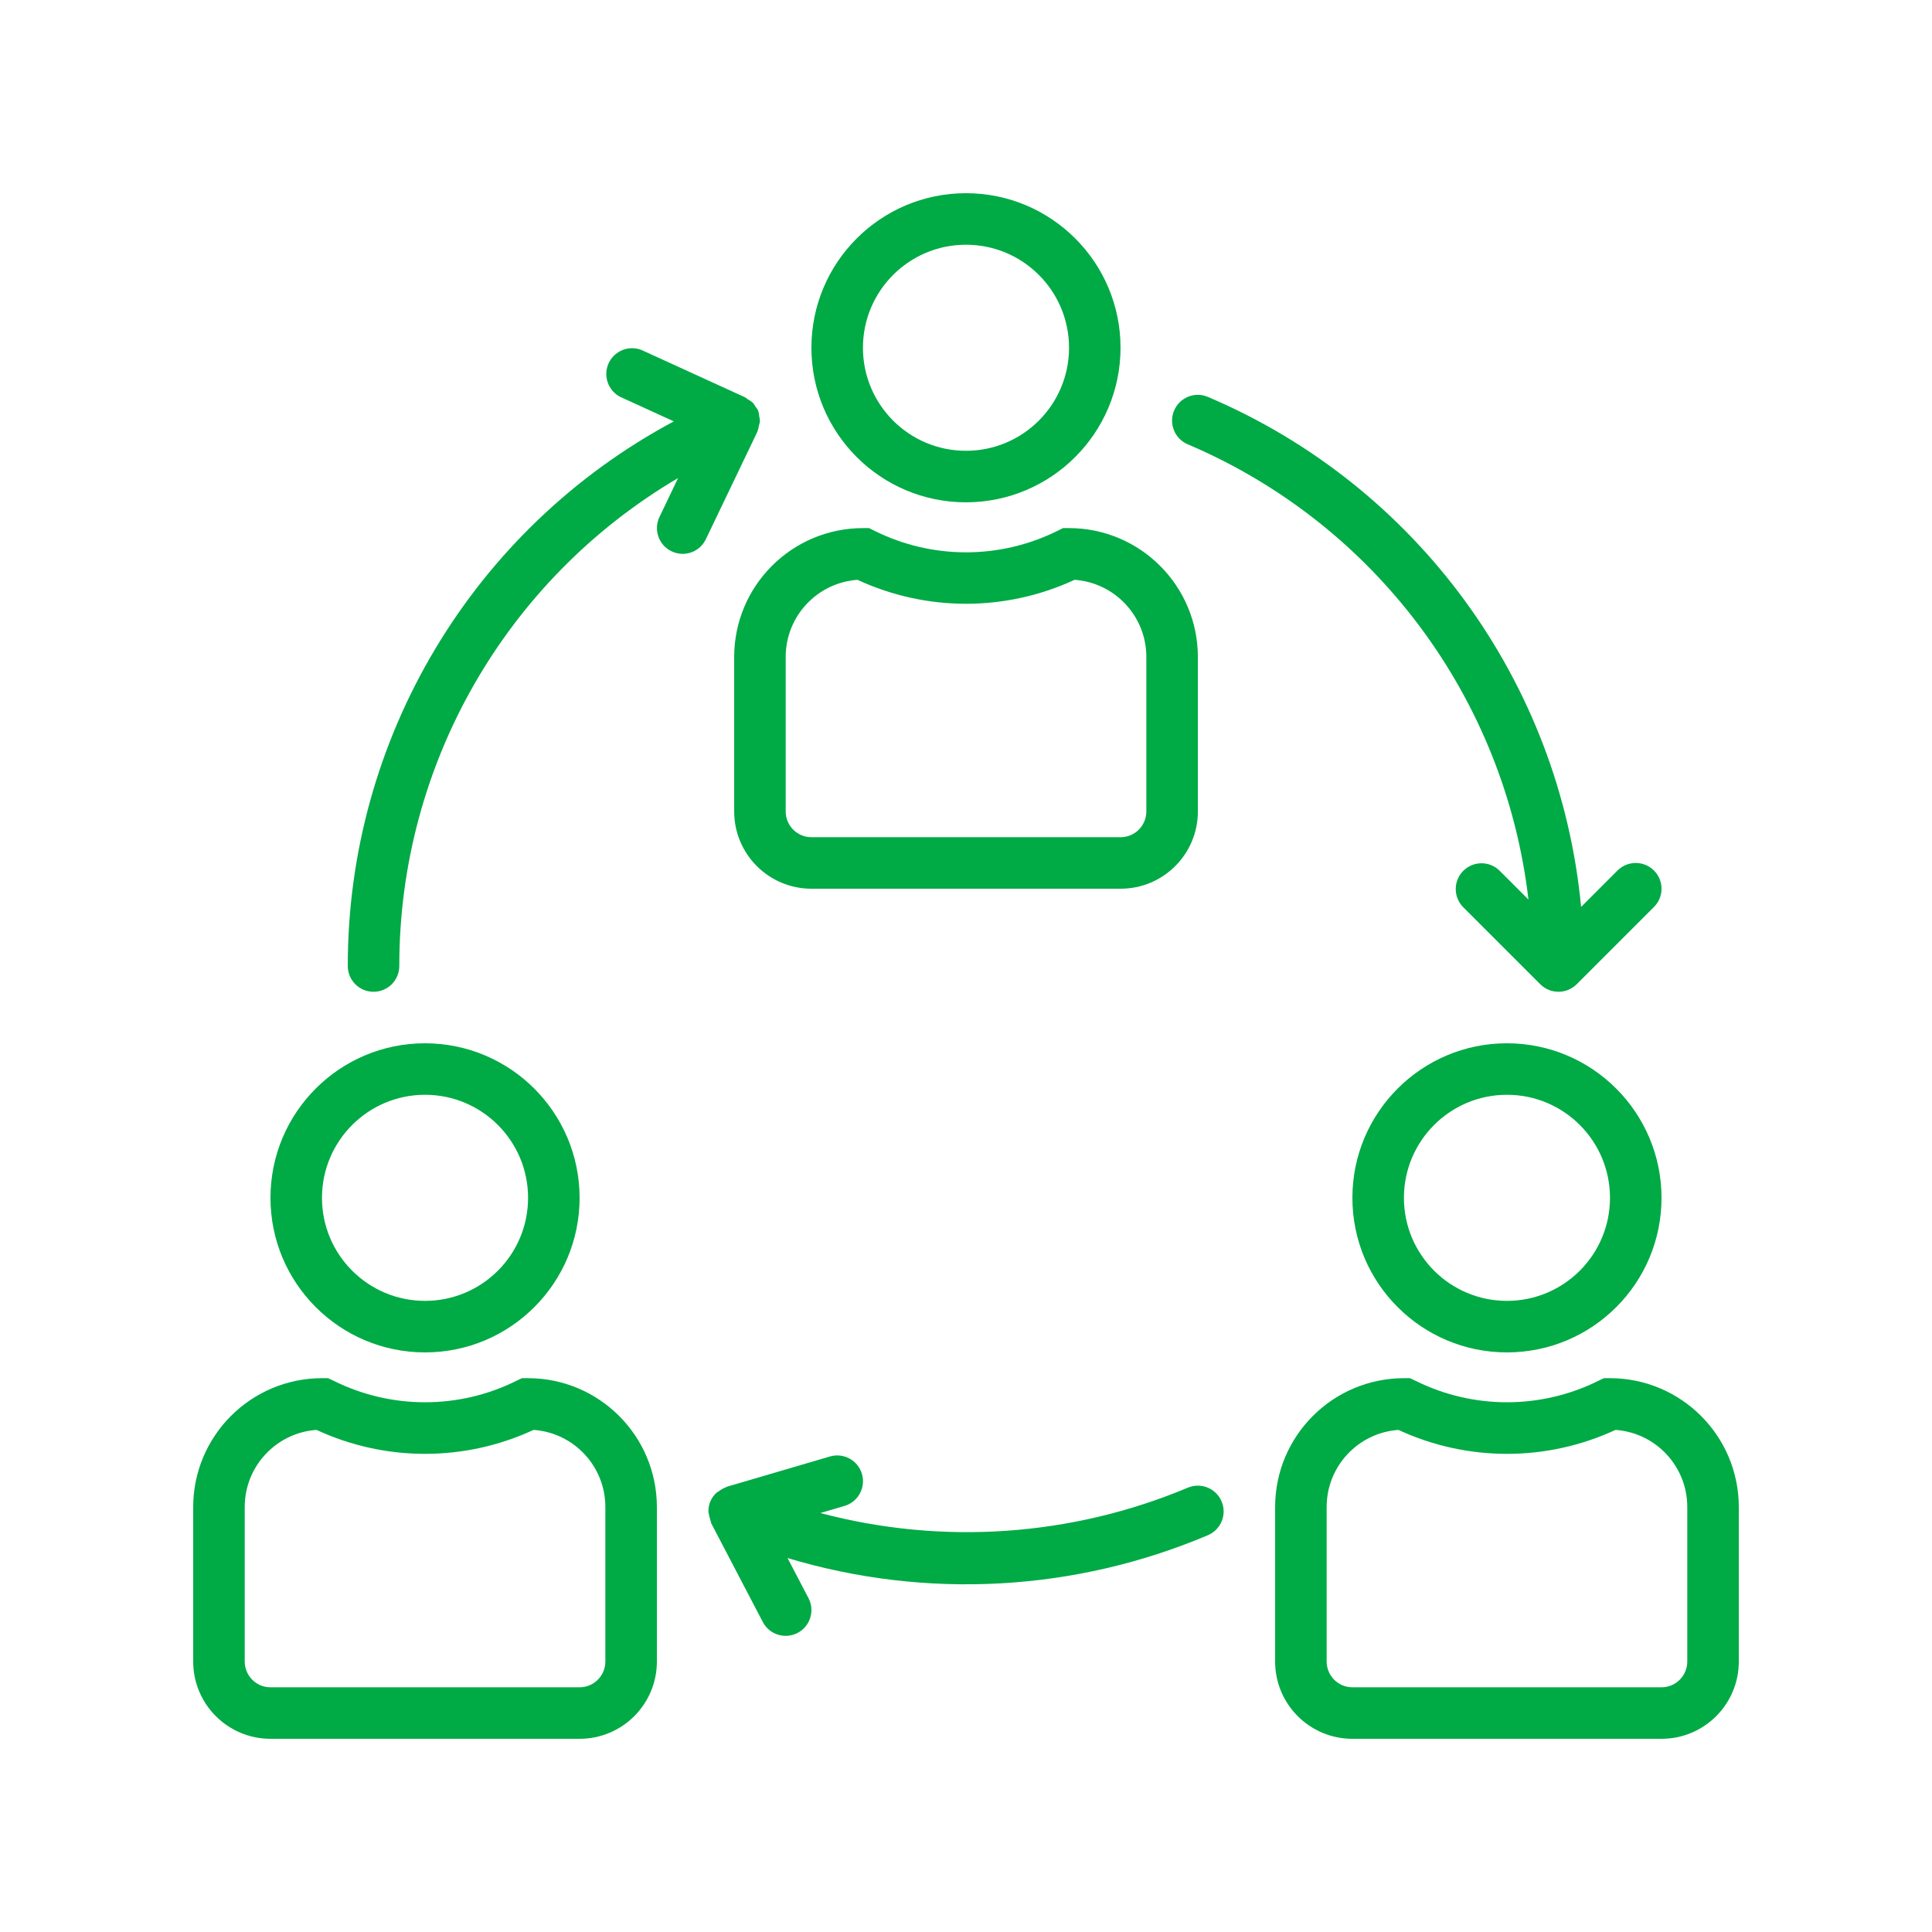 <?xml version="1.0" encoding="UTF-8"?>
<svg xmlns="http://www.w3.org/2000/svg" width="70" height="70" viewBox="0 0 70 70" fill="none">
  <path d="M34.999 7C31.907 7 29.399 9.507 29.399 12.6C29.399 15.693 31.907 18.2 34.999 18.2C38.091 18.197 40.596 15.692 40.599 12.6C40.599 9.507 38.092 7 34.999 7ZM34.999 16.333C32.938 16.333 31.266 14.662 31.266 12.6C31.266 10.538 32.938 8.867 34.999 8.867C37.061 8.867 38.733 10.538 38.733 12.6C38.733 14.662 37.061 16.333 34.999 16.333Z" fill="#00AA45"></path>
  <path d="M38.734 19.134H38.514L38.317 19.232C36.228 20.272 33.773 20.272 31.684 19.232L31.488 19.134H31.267C28.691 19.137 26.604 21.224 26.601 23.8V29.401C26.601 30.947 27.854 32.2 29.401 32.2H40.601C42.147 32.2 43.401 30.947 43.401 29.401V23.8C43.398 21.224 41.31 19.137 38.734 19.134ZM41.534 29.401C41.534 29.916 41.116 30.334 40.601 30.334H29.401C28.885 30.334 28.467 29.916 28.467 29.401V23.8C28.468 22.331 29.603 21.112 31.069 21.008C33.562 22.165 36.439 22.165 38.933 21.008C40.398 21.112 41.534 22.331 41.534 23.8V29.401Z" fill="#00AA45"></path>
  <path d="M54.6 37.8C51.507 37.8 49 40.307 49 43.4C49 46.493 51.507 49 54.6 49C57.693 49 60.2 46.493 60.2 43.4C60.197 40.308 57.692 37.803 54.6 37.8ZM54.6 47.133C52.538 47.133 50.867 45.462 50.867 43.4C50.867 41.338 52.538 39.666 54.6 39.666C56.662 39.666 58.333 41.338 58.333 43.4C58.333 45.462 56.662 47.133 54.6 47.133Z" fill="#00AA45"></path>
  <path d="M58.334 49.934H58.113L57.916 50.027C55.828 51.067 53.373 51.067 51.284 50.027L51.087 49.934H50.867C48.291 49.937 46.203 52.024 46.2 54.6V60.2C46.2 61.747 47.454 63 49 63H60.2C61.747 63 63 61.747 63 60.2V54.6C62.997 52.024 60.91 49.937 58.334 49.934ZM61.133 60.2C61.133 60.716 60.716 61.134 60.2 61.134H49C48.485 61.134 48.067 60.716 48.067 60.2V54.6C48.067 53.131 49.203 51.912 50.668 51.808C53.162 52.965 56.039 52.965 58.532 51.808C59.998 51.912 61.133 53.131 61.133 54.6V60.2Z" fill="#00AA45"></path>
  <path d="M15.4 37.8C12.307 37.8 9.8 40.307 9.8 43.4C9.8 46.493 12.307 49 15.4 49C18.493 49 21 46.493 21 43.4C20.997 40.308 18.491 37.803 15.4 37.8ZM15.4 47.133C13.338 47.133 11.666 45.462 11.666 43.4C11.666 41.338 13.338 39.666 15.4 39.666C17.462 39.666 19.133 41.338 19.133 43.4C19.133 45.462 17.462 47.133 15.4 47.133Z" fill="#00AA45"></path>
  <path d="M19.133 49.934H18.913L18.716 50.027C16.628 51.067 14.172 51.067 12.084 50.027L11.887 49.934H11.667C9.091 49.937 7.003 52.024 7 54.6V60.2C7 61.747 8.254 63 9.8 63H21C22.546 63 23.8 61.747 23.8 60.2V54.6C23.797 52.024 21.709 49.937 19.133 49.934ZM21.933 60.2C21.933 60.716 21.515 61.134 21 61.134H9.8C9.285 61.134 8.867 60.716 8.867 60.2V54.6C8.867 53.131 10.002 51.912 11.468 51.808C13.962 52.965 16.838 52.965 19.332 51.808C20.798 51.912 21.933 53.131 21.933 54.6V60.2Z" fill="#00AA45"></path>
  <path d="M44.261 54.4C44.26 54.398 44.26 54.397 44.259 54.396C44.057 53.922 43.509 53.701 43.035 53.903C38.82 55.67 34.14 55.992 29.723 54.82L30.596 54.563C31.091 54.418 31.375 53.9 31.23 53.405C31.085 52.91 30.567 52.626 30.072 52.771L26.338 53.866C26.325 53.866 26.314 53.882 26.301 53.887C26.215 53.919 26.134 53.964 26.06 54.02C26.028 54.038 25.997 54.057 25.967 54.079C25.869 54.167 25.791 54.275 25.738 54.396C25.688 54.518 25.663 54.65 25.667 54.782C25.69 54.908 25.721 55.033 25.761 55.155C25.766 55.168 25.761 55.183 25.771 55.196L27.638 58.768C27.876 59.225 28.44 59.402 28.898 59.164C29.355 58.925 29.532 58.361 29.293 57.904L28.534 56.451C33.552 57.96 38.94 57.667 43.765 55.623C44.239 55.422 44.462 54.874 44.261 54.4Z" fill="#00AA45"></path>
  <path d="M59.926 31.54C59.562 31.176 58.971 31.176 58.606 31.54L57.286 32.861C56.513 24.686 51.323 17.592 43.765 14.381C43.291 14.178 42.743 14.399 42.541 14.873C42.339 15.348 42.559 15.896 43.034 16.098C49.813 18.979 54.526 25.276 55.379 32.593L54.326 31.54C53.955 31.182 53.364 31.192 53.006 31.563C52.657 31.924 52.657 32.498 53.006 32.86L55.806 35.66C56.17 36.025 56.761 36.025 57.126 35.661C57.127 35.661 57.127 35.66 57.128 35.66L59.928 32.86C60.292 32.495 60.291 31.904 59.926 31.54Z" fill="#00AA45"></path>
  <path d="M27.507 15.082C27.504 15.028 27.496 14.974 27.483 14.921C27.483 14.912 27.472 14.907 27.469 14.898C27.465 14.888 27.469 14.882 27.469 14.874C27.443 14.829 27.414 14.786 27.381 14.745C27.351 14.691 27.315 14.639 27.274 14.591C27.219 14.542 27.158 14.501 27.093 14.467C27.06 14.439 27.025 14.414 26.988 14.392L23.255 12.686C22.778 12.491 22.233 12.719 22.037 13.195C21.852 13.646 22.045 14.164 22.48 14.383L24.413 15.267C17.136 19.162 12.595 26.747 12.601 35.001C12.601 35.516 13.018 35.934 13.534 35.934C14.049 35.934 14.467 35.516 14.467 35.001C14.463 27.733 18.306 21.006 24.569 17.32L23.894 18.73C23.672 19.194 23.866 19.75 24.33 19.974C24.456 20.035 24.594 20.067 24.734 20.067C25.092 20.067 25.419 19.861 25.574 19.538L27.441 15.643C27.441 15.634 27.441 15.624 27.448 15.614C27.472 15.55 27.489 15.484 27.498 15.416C27.515 15.366 27.526 15.315 27.534 15.262C27.531 15.202 27.522 15.141 27.507 15.082Z" fill="#00AA45"></path>
</svg>
